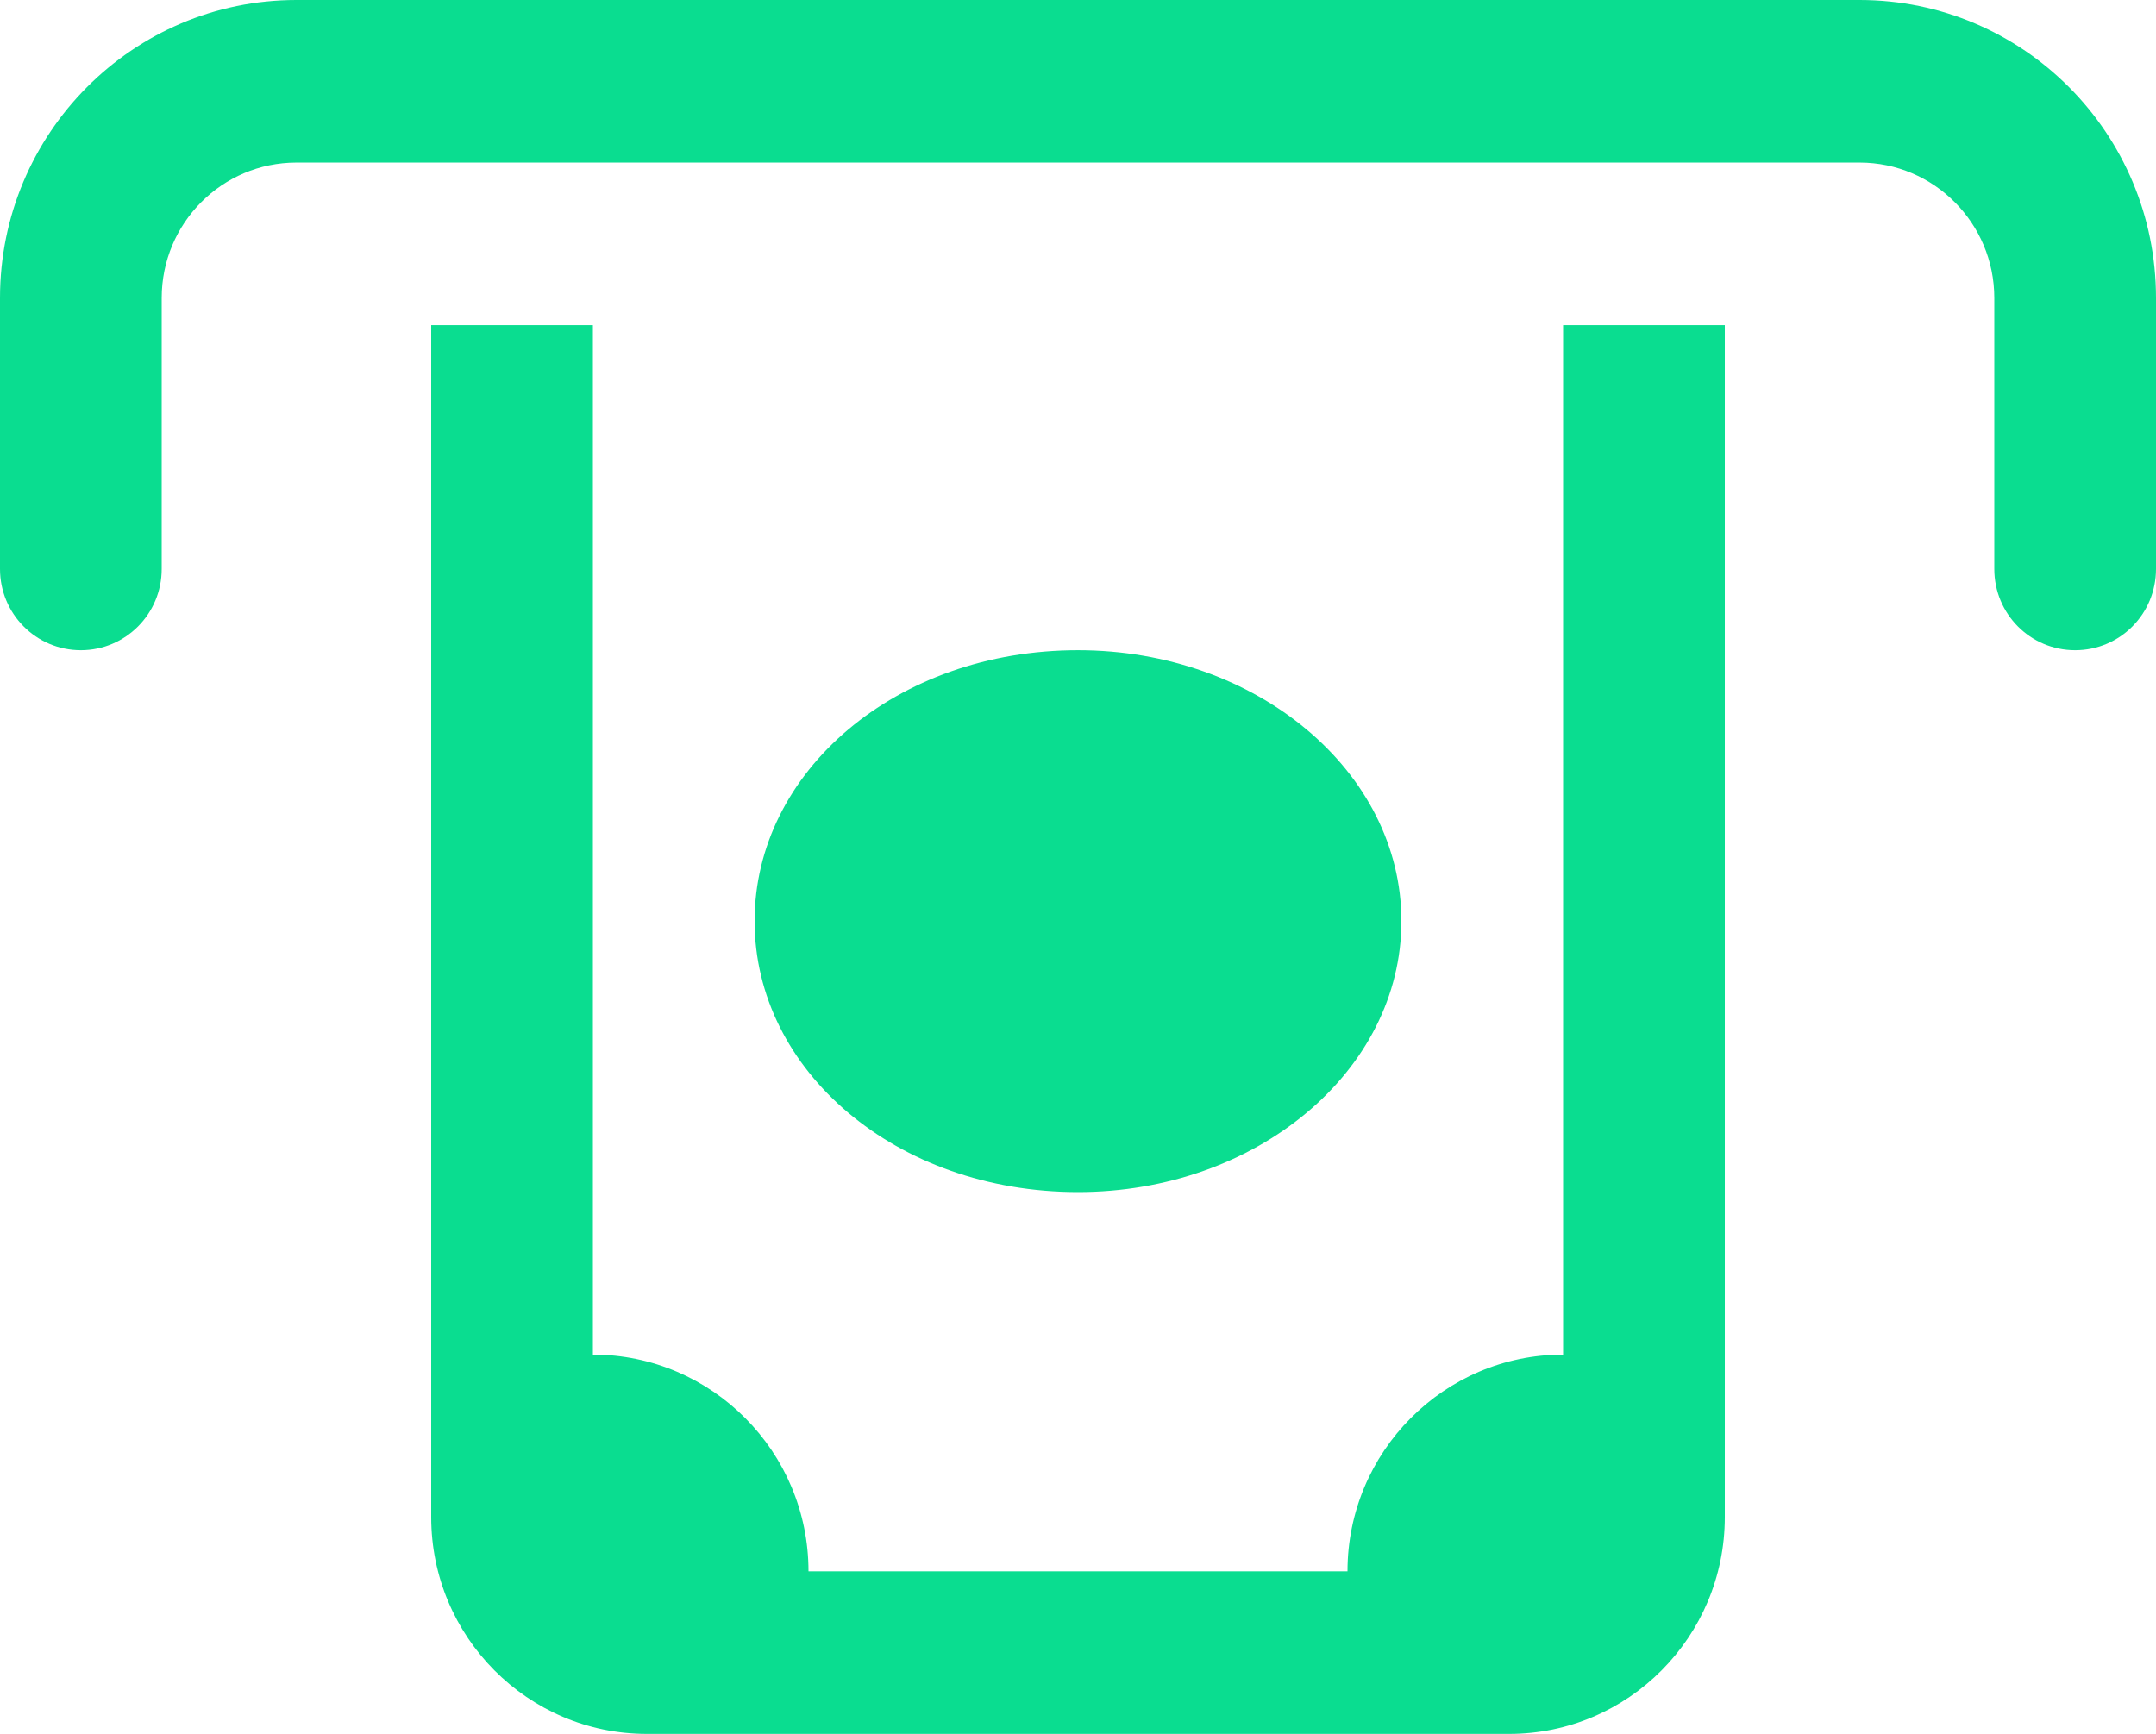 <?xml version="1.0" encoding="UTF-8"?> <svg xmlns="http://www.w3.org/2000/svg" width="46" height="37" viewBox="0 0 46 37" fill="none"><path d="M3.45 12.141C3.45 13.102 2.677 13.875 1.725 13.875C0.773 13.875 0 13.102 0 12.141V6.359C0 2.847 2.832 0 6.325 0H39.675C43.168 0 46 2.847 46 6.359V12.141C46 13.102 45.231 13.875 44.275 13.875C43.319 13.875 42.55 13.102 42.55 12.141V6.359C42.55 4.763 41.263 3.469 39.675 3.469H6.325C4.737 3.469 3.45 4.763 3.45 6.359V12.141ZM33.35 6.938H36.8V32.375C36.8 34.926 34.737 37 32.2 37H13.8C11.263 37 9.2 34.926 9.2 32.375V6.938H12.65V28.906C15.187 28.906 17.25 30.98 17.25 33.531H28.75C28.75 30.98 30.813 28.906 33.35 28.906V6.938ZM23 25.438C19.126 25.438 16.1 22.85 16.1 19.656C16.1 16.462 19.126 13.875 23 13.875C26.809 13.875 29.9 16.462 29.9 19.656C29.9 22.85 26.809 25.438 23 25.438Z" fill="#0ADD90"></path></svg> 